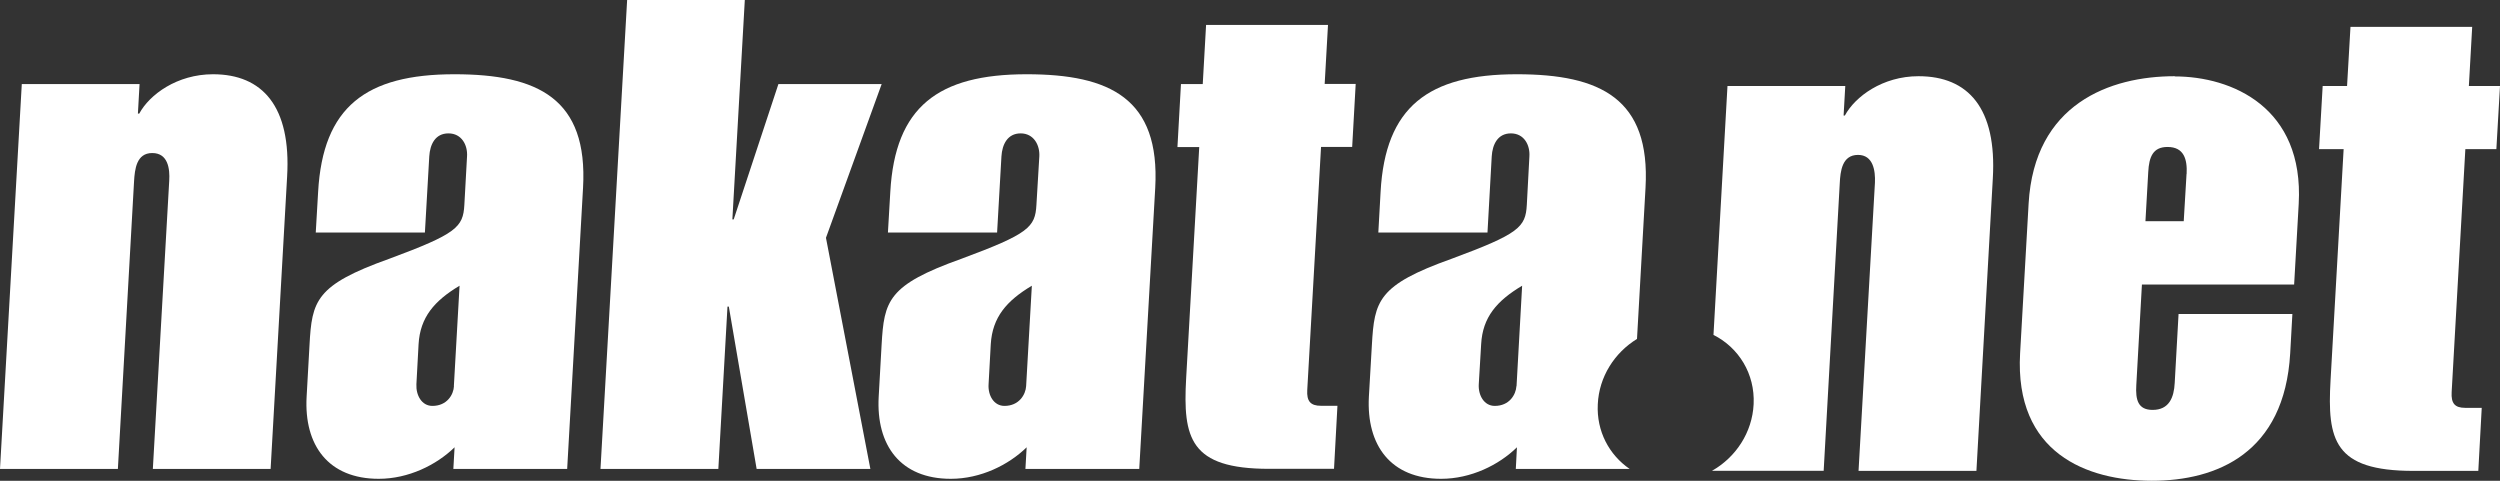 <svg width="130" height="25" viewBox="0 0 130 25" fill="none" xmlns="http://www.w3.org/2000/svg">
<rect x="0" y="0" width="130" height="25" fill="#333333" stroke="none"/>
<path d="M11.078 3.861C9.211 3.861 7.775 4.916 7.241 5.907H7.171L7.257 4.37H1.133L0 24.384H6.13L6.971 9.426C7.009 8.81 7.09 7.958 7.916 7.958C8.741 7.958 8.838 8.783 8.8 9.394L7.948 24.384H14.072L14.93 9.185C15.146 5.538 13.651 3.861 11.078 3.861Z" fill="white"/>
<path d="M23.633 3.861C19.02 3.861 16.791 5.564 16.543 9.972L16.419 12.093H22.095L22.322 8.13C22.36 7.514 22.629 6.936 23.32 6.936C24.011 6.936 24.324 7.551 24.286 8.13L24.146 10.658C24.081 11.815 23.746 12.157 20.234 13.459C16.408 14.824 16.219 15.644 16.095 17.936L15.944 20.63C15.804 23.158 17.077 24.898 19.694 24.898C21.237 24.898 22.694 24.181 23.638 23.259L23.574 24.384H29.493L30.318 9.769C30.583 5.125 27.971 3.861 23.633 3.861ZM23.606 20.078C23.584 20.523 23.244 21.107 22.484 21.107C21.933 21.107 21.626 20.56 21.653 19.982L21.766 17.898C21.847 16.495 22.586 15.644 23.897 14.857L23.601 20.078H23.606Z" fill="white"/>
<path d="M45.847 4.37H40.478L38.153 11.408H38.083L38.73 0H32.611L31.225 24.384H37.354L37.829 15.944H37.899L39.345 24.384H45.259L42.95 12.366L45.847 4.37Z" fill="white"/>
<path d="M53.386 3.861C48.773 3.861 46.545 5.564 46.296 9.972L46.172 12.093H51.849L52.075 8.13C52.113 7.514 52.388 6.936 53.074 6.936C53.759 6.936 54.077 7.551 54.045 8.13L53.894 10.658C53.829 11.815 53.5 12.157 49.987 13.459C46.161 14.824 45.973 15.644 45.843 17.936L45.692 20.63C45.552 23.158 46.825 24.898 49.442 24.898C50.991 24.898 52.442 24.181 53.386 23.259L53.322 24.384H59.241L60.072 9.769C60.331 5.125 57.719 3.861 53.386 3.861ZM53.359 20.078C53.333 20.523 52.987 21.107 52.232 21.107C51.681 21.107 51.368 20.56 51.406 19.982L51.52 17.898C51.606 16.495 52.34 15.644 53.656 14.857L53.359 20.078Z" fill="white"/>
<path d="M69.05 1.296H62.716L62.543 4.37H61.41L61.227 7.648H62.36L61.68 19.671C61.507 22.777 61.869 24.379 65.991 24.379H69.369L69.547 21.101H68.689C68.138 21.101 67.944 20.855 67.977 20.282L68.694 7.642H70.313L70.496 4.365H68.883L69.056 1.291L69.05 1.296Z" fill="white"/>
<path d="M113.085 3.963C109.718 3.963 105.784 5.398 105.488 10.588L105.045 18.375C104.754 23.565 108.525 25 111.898 25C115.27 25 118.794 23.565 119.09 18.375L119.204 16.329H113.285L113.085 19.912C113.047 20.662 112.799 21.315 111.936 21.315C111.18 21.315 111.04 20.801 111.088 20.019L111.38 14.797H119.295L119.533 10.599C119.813 5.581 116.058 3.974 113.09 3.974L113.085 3.963ZM113.7 9.046L113.554 11.504H111.563L111.709 8.938C111.752 8.157 111.952 7.642 112.713 7.642C113.57 7.642 113.743 8.29 113.705 9.04L113.7 9.046Z" fill="white"/>
<path d="M128.198 7.755H129.811L130 4.472H128.381L128.554 1.398H122.225L122.047 4.472H120.779L120.59 7.755H121.869L121.189 19.773C121.011 22.879 121.367 24.486 125.495 24.486H128.872L129.05 21.208H128.192C127.647 21.208 127.453 20.973 127.486 20.389L128.198 7.755Z" fill="white"/>
<path d="M78.876 3.861C74.263 3.861 72.034 5.564 71.791 9.972L71.673 12.093H77.349L77.57 8.13C77.608 7.514 77.878 6.936 78.568 6.936C79.259 6.936 79.567 7.551 79.529 8.13L79.394 10.658C79.329 11.815 78.995 12.157 75.477 13.459C71.651 14.824 71.468 15.644 71.338 17.936L71.182 20.63C71.047 23.158 72.32 24.898 74.937 24.898C76.486 24.898 77.942 24.181 78.881 23.259L78.822 24.384H84.741C83.678 23.656 83.014 22.424 83.085 21.021C83.149 19.591 83.959 18.338 85.124 17.625L85.567 9.769C85.831 5.125 83.219 3.861 78.881 3.861H78.876ZM78.854 20.078C78.827 20.523 78.487 21.107 77.727 21.107C77.176 21.107 76.863 20.56 76.896 19.982L77.02 17.898C77.095 16.495 77.835 15.644 79.151 14.857L78.86 20.078H78.854Z" fill="white"/>
<path d="M99.758 3.963C97.901 3.963 96.466 5.018 95.932 6.009H95.867L95.954 4.472H89.829L89.101 17.416C90.407 18.07 91.265 19.436 91.189 21.015C91.119 22.494 90.256 23.784 89.025 24.48H94.831L95.668 9.522C95.7 8.906 95.786 8.055 96.617 8.055C97.405 8.055 97.524 8.874 97.497 9.495L96.644 24.486H102.774L103.626 9.287C103.842 5.634 102.353 3.963 99.768 3.963H99.758Z" fill="white"/>
</svg>
